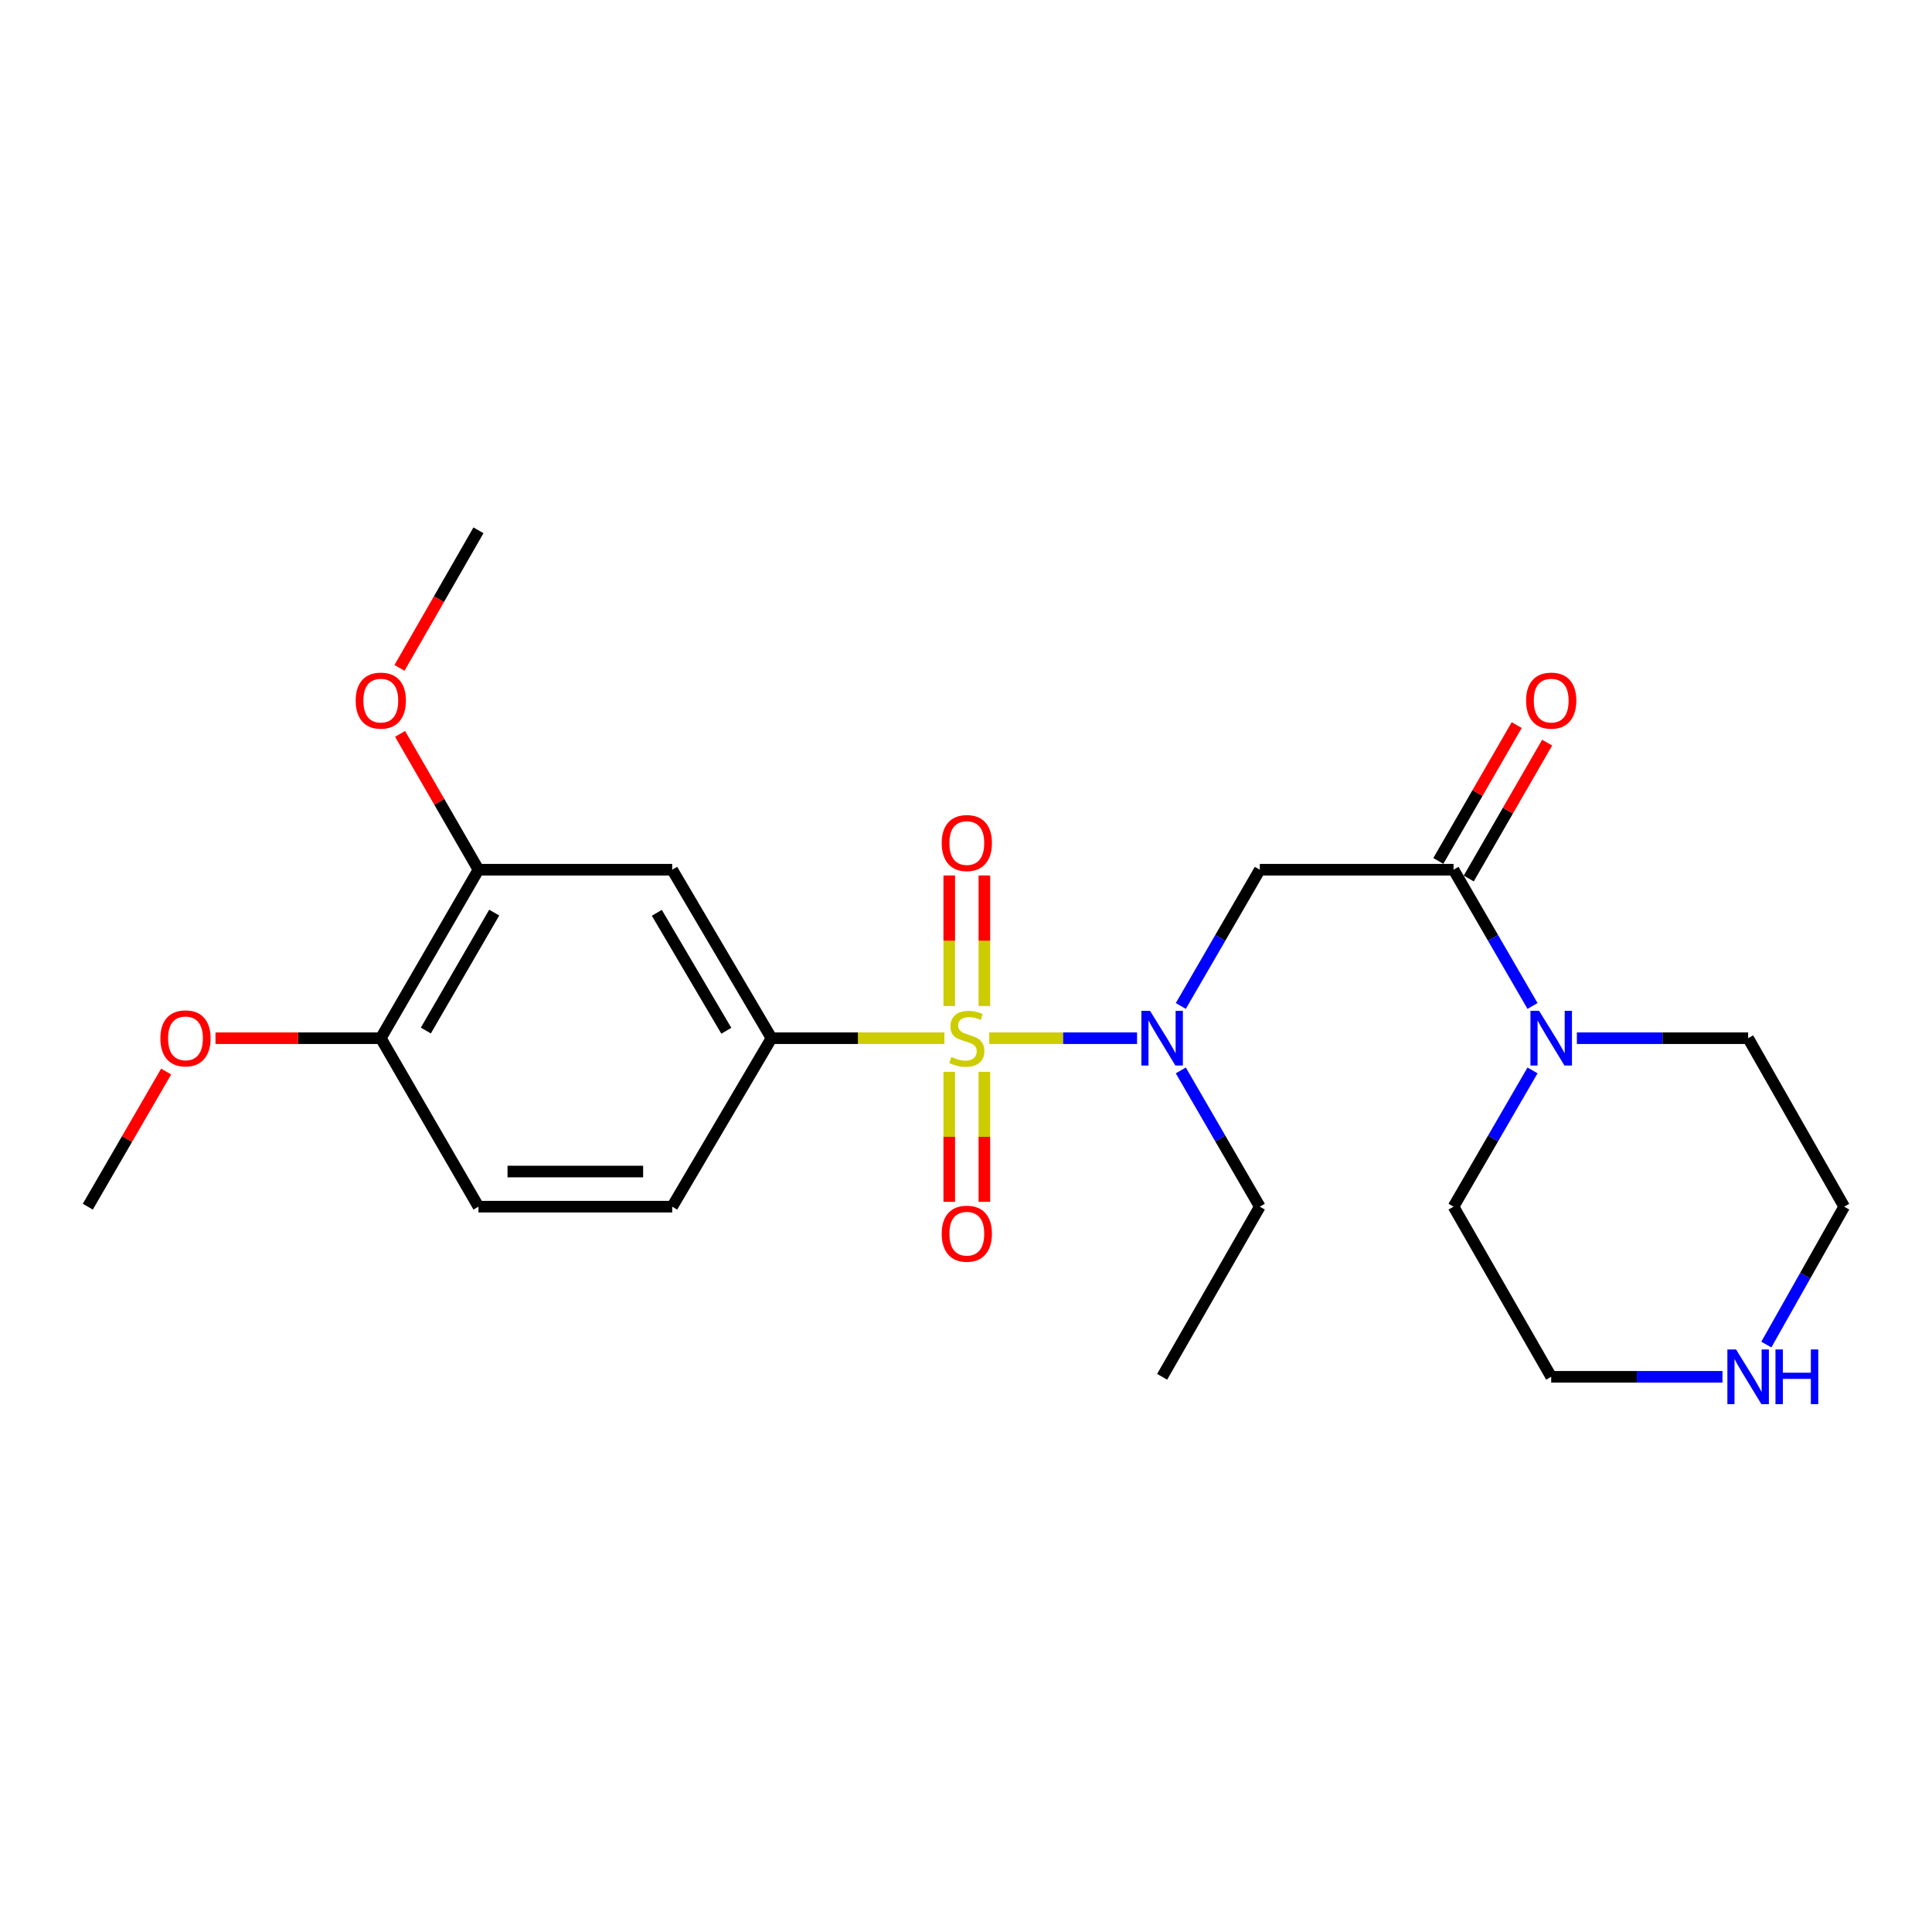 <?xml version='1.0' encoding='iso-8859-1'?>
<svg version='1.1' baseProfile='full'
              xmlns='http://www.w3.org/2000/svg'
                      xmlns:rdkit='http://www.rdkit.org/xml'
                      xmlns:xlink='http://www.w3.org/1999/xlink'
                  xml:space='preserve'
width='1000px' height='1000px' viewBox='0 0 1000 1000'>
<!-- END OF HEADER -->
<rect style='opacity:1.0;fill:#FFFFFF;stroke:none' width='1000' height='1000' x='0' y='0'> </rect>
<path class='bond-0' d='M 512.032,537.367 L 550.287,537.367' style='fill:none;fill-rule:evenodd;stroke:#CCCC00;stroke-width:6px;stroke-linecap:butt;stroke-linejoin:miter;stroke-opacity:1' />
<path class='bond-0' d='M 550.287,537.367 L 588.541,537.367' style='fill:none;fill-rule:evenodd;stroke:#0000FF;stroke-width:6px;stroke-linecap:butt;stroke-linejoin:miter;stroke-opacity:1' />
<path class='bond-1' d='M 488.817,537.367 L 444.068,537.367' style='fill:none;fill-rule:evenodd;stroke:#CCCC00;stroke-width:6px;stroke-linecap:butt;stroke-linejoin:miter;stroke-opacity:1' />
<path class='bond-1' d='M 444.068,537.367 L 399.32,537.367' style='fill:none;fill-rule:evenodd;stroke:#000000;stroke-width:6px;stroke-linecap:butt;stroke-linejoin:miter;stroke-opacity:1' />
<path class='bond-6' d='M 491.332,554.775 L 491.332,588.422' style='fill:none;fill-rule:evenodd;stroke:#CCCC00;stroke-width:6px;stroke-linecap:butt;stroke-linejoin:miter;stroke-opacity:1' />
<path class='bond-6' d='M 491.332,588.422 L 491.332,622.069' style='fill:none;fill-rule:evenodd;stroke:#FF0000;stroke-width:6px;stroke-linecap:butt;stroke-linejoin:miter;stroke-opacity:1' />
<path class='bond-6' d='M 509.516,554.775 L 509.516,588.422' style='fill:none;fill-rule:evenodd;stroke:#CCCC00;stroke-width:6px;stroke-linecap:butt;stroke-linejoin:miter;stroke-opacity:1' />
<path class='bond-6' d='M 509.516,588.422 L 509.516,622.069' style='fill:none;fill-rule:evenodd;stroke:#FF0000;stroke-width:6px;stroke-linecap:butt;stroke-linejoin:miter;stroke-opacity:1' />
<path class='bond-7' d='M 509.516,520.72 L 509.516,486.932' style='fill:none;fill-rule:evenodd;stroke:#CCCC00;stroke-width:6px;stroke-linecap:butt;stroke-linejoin:miter;stroke-opacity:1' />
<path class='bond-7' d='M 509.516,486.932 L 509.516,453.144' style='fill:none;fill-rule:evenodd;stroke:#FF0000;stroke-width:6px;stroke-linecap:butt;stroke-linejoin:miter;stroke-opacity:1' />
<path class='bond-7' d='M 491.332,520.72 L 491.332,486.932' style='fill:none;fill-rule:evenodd;stroke:#CCCC00;stroke-width:6px;stroke-linecap:butt;stroke-linejoin:miter;stroke-opacity:1' />
<path class='bond-7' d='M 491.332,486.932 L 491.332,453.144' style='fill:none;fill-rule:evenodd;stroke:#FF0000;stroke-width:6px;stroke-linecap:butt;stroke-linejoin:miter;stroke-opacity:1' />
<path class='bond-3' d='M 611.188,520.688 L 631.629,485.426' style='fill:none;fill-rule:evenodd;stroke:#0000FF;stroke-width:6px;stroke-linecap:butt;stroke-linejoin:miter;stroke-opacity:1' />
<path class='bond-3' d='M 631.629,485.426 L 652.071,450.164' style='fill:none;fill-rule:evenodd;stroke:#000000;stroke-width:6px;stroke-linecap:butt;stroke-linejoin:miter;stroke-opacity:1' />
<path class='bond-15' d='M 611.188,554.047 L 631.629,589.309' style='fill:none;fill-rule:evenodd;stroke:#0000FF;stroke-width:6px;stroke-linecap:butt;stroke-linejoin:miter;stroke-opacity:1' />
<path class='bond-15' d='M 631.629,589.309 L 652.071,624.571' style='fill:none;fill-rule:evenodd;stroke:#000000;stroke-width:6px;stroke-linecap:butt;stroke-linejoin:miter;stroke-opacity:1' />
<path class='bond-5' d='M 399.32,537.367 L 347.929,450.164' style='fill:none;fill-rule:evenodd;stroke:#000000;stroke-width:6px;stroke-linecap:butt;stroke-linejoin:miter;stroke-opacity:1' />
<path class='bond-5' d='M 375.945,533.519 L 339.972,472.477' style='fill:none;fill-rule:evenodd;stroke:#000000;stroke-width:6px;stroke-linecap:butt;stroke-linejoin:miter;stroke-opacity:1' />
<path class='bond-12' d='M 399.32,537.367 L 347.929,624.571' style='fill:none;fill-rule:evenodd;stroke:#000000;stroke-width:6px;stroke-linecap:butt;stroke-linejoin:miter;stroke-opacity:1' />
<path class='bond-2' d='M 752.347,450.164 L 652.071,450.164' style='fill:none;fill-rule:evenodd;stroke:#000000;stroke-width:6px;stroke-linecap:butt;stroke-linejoin:miter;stroke-opacity:1' />
<path class='bond-4' d='M 752.347,450.164 L 772.788,485.426' style='fill:none;fill-rule:evenodd;stroke:#000000;stroke-width:6px;stroke-linecap:butt;stroke-linejoin:miter;stroke-opacity:1' />
<path class='bond-4' d='M 772.788,485.426 L 793.23,520.688' style='fill:none;fill-rule:evenodd;stroke:#0000FF;stroke-width:6px;stroke-linecap:butt;stroke-linejoin:miter;stroke-opacity:1' />
<path class='bond-9' d='M 760.222,454.708 L 780.51,419.549' style='fill:none;fill-rule:evenodd;stroke:#000000;stroke-width:6px;stroke-linecap:butt;stroke-linejoin:miter;stroke-opacity:1' />
<path class='bond-9' d='M 780.51,419.549 L 800.798,384.389' style='fill:none;fill-rule:evenodd;stroke:#FF0000;stroke-width:6px;stroke-linecap:butt;stroke-linejoin:miter;stroke-opacity:1' />
<path class='bond-9' d='M 744.472,445.62 L 764.76,410.46' style='fill:none;fill-rule:evenodd;stroke:#000000;stroke-width:6px;stroke-linecap:butt;stroke-linejoin:miter;stroke-opacity:1' />
<path class='bond-9' d='M 764.76,410.46 L 785.048,375.301' style='fill:none;fill-rule:evenodd;stroke:#FF0000;stroke-width:6px;stroke-linecap:butt;stroke-linejoin:miter;stroke-opacity:1' />
<path class='bond-17' d='M 793.23,554.047 L 772.788,589.309' style='fill:none;fill-rule:evenodd;stroke:#0000FF;stroke-width:6px;stroke-linecap:butt;stroke-linejoin:miter;stroke-opacity:1' />
<path class='bond-17' d='M 772.788,589.309 L 752.347,624.571' style='fill:none;fill-rule:evenodd;stroke:#000000;stroke-width:6px;stroke-linecap:butt;stroke-linejoin:miter;stroke-opacity:1' />
<path class='bond-18' d='M 816.187,537.367 L 860.51,537.367' style='fill:none;fill-rule:evenodd;stroke:#0000FF;stroke-width:6px;stroke-linecap:butt;stroke-linejoin:miter;stroke-opacity:1' />
<path class='bond-18' d='M 860.51,537.367 L 904.832,537.367' style='fill:none;fill-rule:evenodd;stroke:#000000;stroke-width:6px;stroke-linecap:butt;stroke-linejoin:miter;stroke-opacity:1' />
<path class='bond-8' d='M 347.929,450.164 L 247.653,450.164' style='fill:none;fill-rule:evenodd;stroke:#000000;stroke-width:6px;stroke-linecap:butt;stroke-linejoin:miter;stroke-opacity:1' />
<path class='bond-14' d='M 247.653,450.164 L 227.365,415.004' style='fill:none;fill-rule:evenodd;stroke:#000000;stroke-width:6px;stroke-linecap:butt;stroke-linejoin:miter;stroke-opacity:1' />
<path class='bond-14' d='M 227.365,415.004 L 207.077,379.845' style='fill:none;fill-rule:evenodd;stroke:#FF0000;stroke-width:6px;stroke-linecap:butt;stroke-linejoin:miter;stroke-opacity:1' />
<path class='bond-24' d='M 247.653,450.164 L 197.101,537.367' style='fill:none;fill-rule:evenodd;stroke:#000000;stroke-width:6px;stroke-linecap:butt;stroke-linejoin:miter;stroke-opacity:1' />
<path class='bond-24' d='M 255.802,472.364 L 220.416,533.407' style='fill:none;fill-rule:evenodd;stroke:#000000;stroke-width:6px;stroke-linecap:butt;stroke-linejoin:miter;stroke-opacity:1' />
<path class='bond-10' d='M 197.101,537.367 L 247.653,624.571' style='fill:none;fill-rule:evenodd;stroke:#000000;stroke-width:6px;stroke-linecap:butt;stroke-linejoin:miter;stroke-opacity:1' />
<path class='bond-16' d='M 197.101,537.367 L 154.318,537.367' style='fill:none;fill-rule:evenodd;stroke:#000000;stroke-width:6px;stroke-linecap:butt;stroke-linejoin:miter;stroke-opacity:1' />
<path class='bond-16' d='M 154.318,537.367 L 111.534,537.367' style='fill:none;fill-rule:evenodd;stroke:#FF0000;stroke-width:6px;stroke-linecap:butt;stroke-linejoin:miter;stroke-opacity:1' />
<path class='bond-11' d='M 914.253,695.945 L 934.399,660.258' style='fill:none;fill-rule:evenodd;stroke:#0000FF;stroke-width:6px;stroke-linecap:butt;stroke-linejoin:miter;stroke-opacity:1' />
<path class='bond-11' d='M 934.399,660.258 L 954.545,624.571' style='fill:none;fill-rule:evenodd;stroke:#000000;stroke-width:6px;stroke-linecap:butt;stroke-linejoin:miter;stroke-opacity:1' />
<path class='bond-25' d='M 891.543,712.633 L 847.221,712.633' style='fill:none;fill-rule:evenodd;stroke:#0000FF;stroke-width:6px;stroke-linecap:butt;stroke-linejoin:miter;stroke-opacity:1' />
<path class='bond-25' d='M 847.221,712.633 L 802.899,712.633' style='fill:none;fill-rule:evenodd;stroke:#000000;stroke-width:6px;stroke-linecap:butt;stroke-linejoin:miter;stroke-opacity:1' />
<path class='bond-13' d='M 347.929,624.571 L 247.653,624.571' style='fill:none;fill-rule:evenodd;stroke:#000000;stroke-width:6px;stroke-linecap:butt;stroke-linejoin:miter;stroke-opacity:1' />
<path class='bond-13' d='M 332.888,606.387 L 262.695,606.387' style='fill:none;fill-rule:evenodd;stroke:#000000;stroke-width:6px;stroke-linecap:butt;stroke-linejoin:miter;stroke-opacity:1' />
<path class='bond-21' d='M 206.779,345.698 L 227.216,310.096' style='fill:none;fill-rule:evenodd;stroke:#FF0000;stroke-width:6px;stroke-linecap:butt;stroke-linejoin:miter;stroke-opacity:1' />
<path class='bond-21' d='M 227.216,310.096 L 247.653,274.494' style='fill:none;fill-rule:evenodd;stroke:#000000;stroke-width:6px;stroke-linecap:butt;stroke-linejoin:miter;stroke-opacity:1' />
<path class='bond-23' d='M 652.071,624.571 L 601.519,712.633' style='fill:none;fill-rule:evenodd;stroke:#000000;stroke-width:6px;stroke-linecap:butt;stroke-linejoin:miter;stroke-opacity:1' />
<path class='bond-22' d='M 85.99,554.647 L 65.722,589.609' style='fill:none;fill-rule:evenodd;stroke:#FF0000;stroke-width:6px;stroke-linecap:butt;stroke-linejoin:miter;stroke-opacity:1' />
<path class='bond-22' d='M 65.722,589.609 L 45.455,624.571' style='fill:none;fill-rule:evenodd;stroke:#000000;stroke-width:6px;stroke-linecap:butt;stroke-linejoin:miter;stroke-opacity:1' />
<path class='bond-19' d='M 752.347,624.571 L 802.899,712.633' style='fill:none;fill-rule:evenodd;stroke:#000000;stroke-width:6px;stroke-linecap:butt;stroke-linejoin:miter;stroke-opacity:1' />
<path class='bond-20' d='M 904.832,537.367 L 954.545,624.571' style='fill:none;fill-rule:evenodd;stroke:#000000;stroke-width:6px;stroke-linecap:butt;stroke-linejoin:miter;stroke-opacity:1' />
<path  class='atom-0' d='M 492.424 547.087
Q 492.744 547.207, 494.064 547.767
Q 495.384 548.327, 496.824 548.687
Q 498.304 549.007, 499.744 549.007
Q 502.424 549.007, 503.984 547.727
Q 505.544 546.407, 505.544 544.127
Q 505.544 542.567, 504.744 541.607
Q 503.984 540.647, 502.784 540.127
Q 501.584 539.607, 499.584 539.007
Q 497.064 538.247, 495.544 537.527
Q 494.064 536.807, 492.984 535.287
Q 491.944 533.767, 491.944 531.207
Q 491.944 527.647, 494.344 525.447
Q 496.784 523.247, 501.584 523.247
Q 504.864 523.247, 508.584 524.807
L 507.664 527.887
Q 504.264 526.487, 501.704 526.487
Q 498.944 526.487, 497.424 527.647
Q 495.904 528.767, 495.944 530.727
Q 495.944 532.247, 496.704 533.167
Q 497.504 534.087, 498.624 534.607
Q 499.784 535.127, 501.704 535.727
Q 504.264 536.527, 505.784 537.327
Q 507.304 538.127, 508.384 539.767
Q 509.504 541.367, 509.504 544.127
Q 509.504 548.047, 506.864 550.167
Q 504.264 552.247, 499.904 552.247
Q 497.384 552.247, 495.464 551.687
Q 493.584 551.167, 491.344 550.247
L 492.424 547.087
' fill='#CCCC00'/>
<path  class='atom-1' d='M 595.259 523.207
L 604.539 538.207
Q 605.459 539.687, 606.939 542.367
Q 608.419 545.047, 608.499 545.207
L 608.499 523.207
L 612.259 523.207
L 612.259 551.527
L 608.379 551.527
L 598.419 535.127
Q 597.259 533.207, 596.019 531.007
Q 594.819 528.807, 594.459 528.127
L 594.459 551.527
L 590.779 551.527
L 590.779 523.207
L 595.259 523.207
' fill='#0000FF'/>
<path  class='atom-5' d='M 796.639 523.207
L 805.919 538.207
Q 806.839 539.687, 808.319 542.367
Q 809.799 545.047, 809.879 545.207
L 809.879 523.207
L 813.639 523.207
L 813.639 551.527
L 809.759 551.527
L 799.799 535.127
Q 798.639 533.207, 797.399 531.007
Q 796.199 528.807, 795.839 528.127
L 795.839 551.527
L 792.159 551.527
L 792.159 523.207
L 796.639 523.207
' fill='#0000FF'/>
<path  class='atom-7' d='M 487.424 638.562
Q 487.424 631.762, 490.784 627.962
Q 494.144 624.162, 500.424 624.162
Q 506.704 624.162, 510.064 627.962
Q 513.424 631.762, 513.424 638.562
Q 513.424 645.442, 510.024 649.362
Q 506.624 653.242, 500.424 653.242
Q 494.184 653.242, 490.784 649.362
Q 487.424 645.482, 487.424 638.562
M 500.424 650.042
Q 504.744 650.042, 507.064 647.162
Q 509.424 644.242, 509.424 638.562
Q 509.424 633.002, 507.064 630.202
Q 504.744 627.362, 500.424 627.362
Q 496.104 627.362, 493.744 630.162
Q 491.424 632.962, 491.424 638.562
Q 491.424 644.282, 493.744 647.162
Q 496.104 650.042, 500.424 650.042
' fill='#FF0000'/>
<path  class='atom-8' d='M 487.424 436.353
Q 487.424 429.553, 490.784 425.753
Q 494.144 421.953, 500.424 421.953
Q 506.704 421.953, 510.064 425.753
Q 513.424 429.553, 513.424 436.353
Q 513.424 443.233, 510.024 447.153
Q 506.624 451.033, 500.424 451.033
Q 494.184 451.033, 490.784 447.153
Q 487.424 443.273, 487.424 436.353
M 500.424 447.833
Q 504.744 447.833, 507.064 444.953
Q 509.424 442.033, 509.424 436.353
Q 509.424 430.793, 507.064 427.993
Q 504.744 425.153, 500.424 425.153
Q 496.104 425.153, 493.744 427.953
Q 491.424 430.753, 491.424 436.353
Q 491.424 442.073, 493.744 444.953
Q 496.104 447.833, 500.424 447.833
' fill='#FF0000'/>
<path  class='atom-10' d='M 789.899 362.636
Q 789.899 355.836, 793.259 352.036
Q 796.619 348.236, 802.899 348.236
Q 809.179 348.236, 812.539 352.036
Q 815.899 355.836, 815.899 362.636
Q 815.899 369.516, 812.499 373.436
Q 809.099 377.316, 802.899 377.316
Q 796.659 377.316, 793.259 373.436
Q 789.899 369.556, 789.899 362.636
M 802.899 374.116
Q 807.219 374.116, 809.539 371.236
Q 811.899 368.316, 811.899 362.636
Q 811.899 357.076, 809.539 354.276
Q 807.219 351.436, 802.899 351.436
Q 798.579 351.436, 796.219 354.236
Q 793.899 357.036, 793.899 362.636
Q 793.899 368.356, 796.219 371.236
Q 798.579 374.116, 802.899 374.116
' fill='#FF0000'/>
<path  class='atom-12' d='M 898.572 698.473
L 907.852 713.473
Q 908.772 714.953, 910.252 717.633
Q 911.732 720.313, 911.812 720.473
L 911.812 698.473
L 915.572 698.473
L 915.572 726.793
L 911.692 726.793
L 901.732 710.393
Q 900.572 708.473, 899.332 706.273
Q 898.132 704.073, 897.772 703.393
L 897.772 726.793
L 894.092 726.793
L 894.092 698.473
L 898.572 698.473
' fill='#0000FF'/>
<path  class='atom-12' d='M 918.972 698.473
L 922.812 698.473
L 922.812 710.513
L 937.292 710.513
L 937.292 698.473
L 941.132 698.473
L 941.132 726.793
L 937.292 726.793
L 937.292 713.713
L 922.812 713.713
L 922.812 726.793
L 918.972 726.793
L 918.972 698.473
' fill='#0000FF'/>
<path  class='atom-15' d='M 184.101 362.636
Q 184.101 355.836, 187.461 352.036
Q 190.821 348.236, 197.101 348.236
Q 203.381 348.236, 206.741 352.036
Q 210.101 355.836, 210.101 362.636
Q 210.101 369.516, 206.701 373.436
Q 203.301 377.316, 197.101 377.316
Q 190.861 377.316, 187.461 373.436
Q 184.101 369.556, 184.101 362.636
M 197.101 374.116
Q 201.421 374.116, 203.741 371.236
Q 206.101 368.316, 206.101 362.636
Q 206.101 357.076, 203.741 354.276
Q 201.421 351.436, 197.101 351.436
Q 192.781 351.436, 190.421 354.236
Q 188.101 357.036, 188.101 362.636
Q 188.101 368.356, 190.421 371.236
Q 192.781 374.116, 197.101 374.116
' fill='#FF0000'/>
<path  class='atom-17' d='M 83.007 537.447
Q 83.007 530.647, 86.367 526.847
Q 89.727 523.047, 96.007 523.047
Q 102.287 523.047, 105.647 526.847
Q 109.007 530.647, 109.007 537.447
Q 109.007 544.327, 105.607 548.247
Q 102.207 552.127, 96.007 552.127
Q 89.767 552.127, 86.367 548.247
Q 83.007 544.367, 83.007 537.447
M 96.007 548.927
Q 100.327 548.927, 102.647 546.047
Q 105.007 543.127, 105.007 537.447
Q 105.007 531.887, 102.647 529.087
Q 100.327 526.247, 96.007 526.247
Q 91.687 526.247, 89.327 529.047
Q 87.007 531.847, 87.007 537.447
Q 87.007 543.167, 89.327 546.047
Q 91.687 548.927, 96.007 548.927
' fill='#FF0000'/>
</svg>
